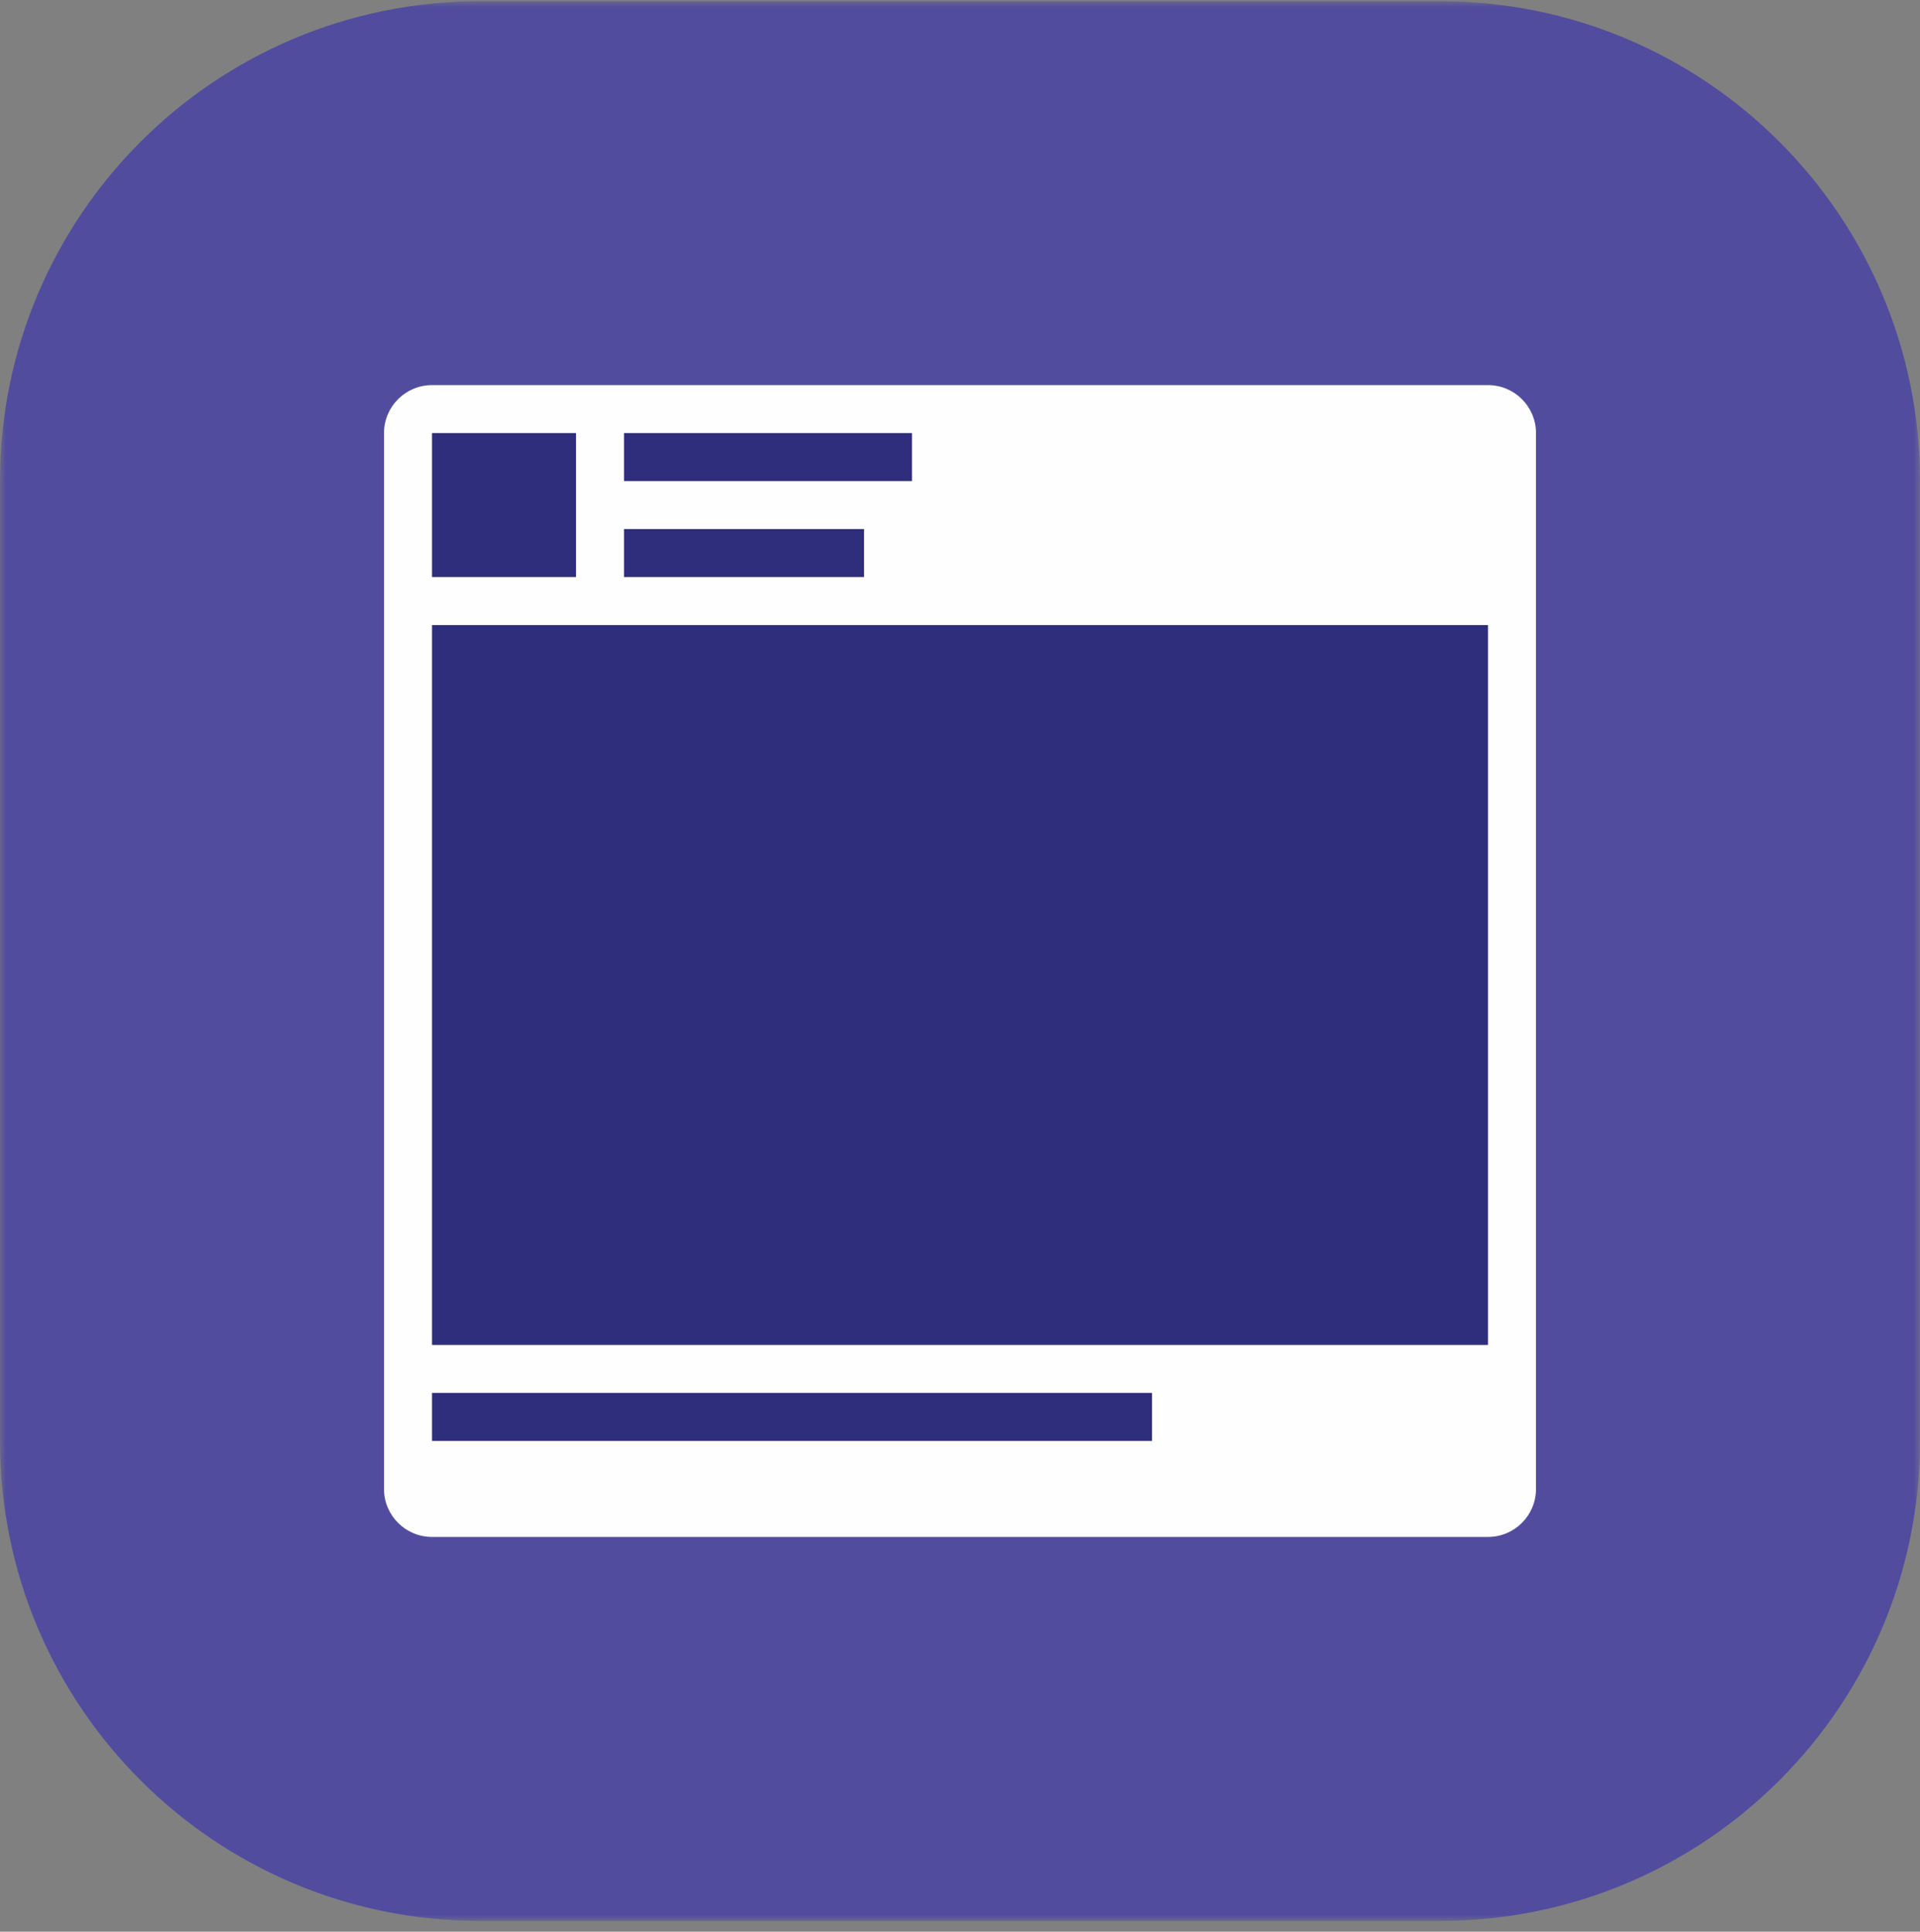<?xml version="1.0" encoding="UTF-8"?>
<svg width="160px" height="161px" viewBox="0 0 160 161" version="1.1" xmlns="http://www.w3.org/2000/svg" xmlns:xlink="http://www.w3.org/1999/xlink">
    <rect x="0" y="0" width="160" height="161" fill="#808080" stroke="none"/>
    <!-- Generator: Sketch 52.2 (67145) - http://www.bohemiancoding.com/sketch -->
    <title>Group 12</title>
    <desc>Created with Sketch.</desc>
    <defs>
        <polygon id="path-1" points="0 0 160 0 160 160 0 160"></polygon>
        <polygon id="path-3" points="0 160 160 160 160 0 0 0"></polygon>
    </defs>
    <g id="desktop" stroke="none" stroke-width="1" fill="none" fill-rule="evenodd">
        <g id="announce-overview" transform="translate(-816, -1843)">
            <g id="benefits" transform="translate(160, 1626.101)">
                <g id="benefit-block-copy-5" transform="translate(512, 217)">
                    <g id="Group-12" transform="translate(144, 0)">
                        <g id="Group-3">
                            <mask id="mask-2" fill="white">
                                <use xlink:href="#path-1"></use>
                            </mask>
                            <g id="Clip-2"></g>
                            <path d="M120,160 L40,160 C17.908,160 0,142.091 0,120 L0,40 C0,17.909 17.908,0 40,0 L120,0 C142.092,0 160,17.909 160,40 L160,120 C160,142.091 142.092,160 120,160" id="Fill-1" fill="#524C9F" mask="url(#mask-2)"></path>
                        </g>
                        <path d="M124,127.996 L36,127.996 C33.791,127.996 32,126.205 32,123.996 L32,35.996 C32,33.787 33.791,31.996 36,31.996 L124,31.996 C126.209,31.996 128,33.787 128,35.996 L128,123.996 C128,126.205 126.209,127.996 124,127.996" id="Fill-4" fill="#FEFEFE"></path>
                        <mask id="mask-4" fill="white">
                            <use xlink:href="#path-3"></use>
                        </mask>
                        <g id="Clip-7"></g>
                        <polygon id="Fill-6" fill="#2F2E7C" mask="url(#mask-4)" points="36 47.996 48 47.996 48 35.996 36 35.996"></polygon>
                        <polygon id="Fill-8" fill="#2F2E7C" mask="url(#mask-4)" points="52 39.996 76 39.996 76 35.996 52 35.996"></polygon>
                        <polygon id="Fill-9" fill="#2F2E7C" mask="url(#mask-4)" points="36 119.996 96 119.996 96 115.996 36 115.996"></polygon>
                        <polygon id="Fill-10" fill="#2F2E7C" mask="url(#mask-4)" points="52 47.996 72 47.996 72 43.996 52 43.996"></polygon>
                        <polygon id="Fill-11" fill="#2F2E7C" mask="url(#mask-4)" points="36 111.996 124 111.996 124 51.996 36 51.996"></polygon>
                    </g>
                </g>
            </g>
        </g>
    </g>
</svg>
